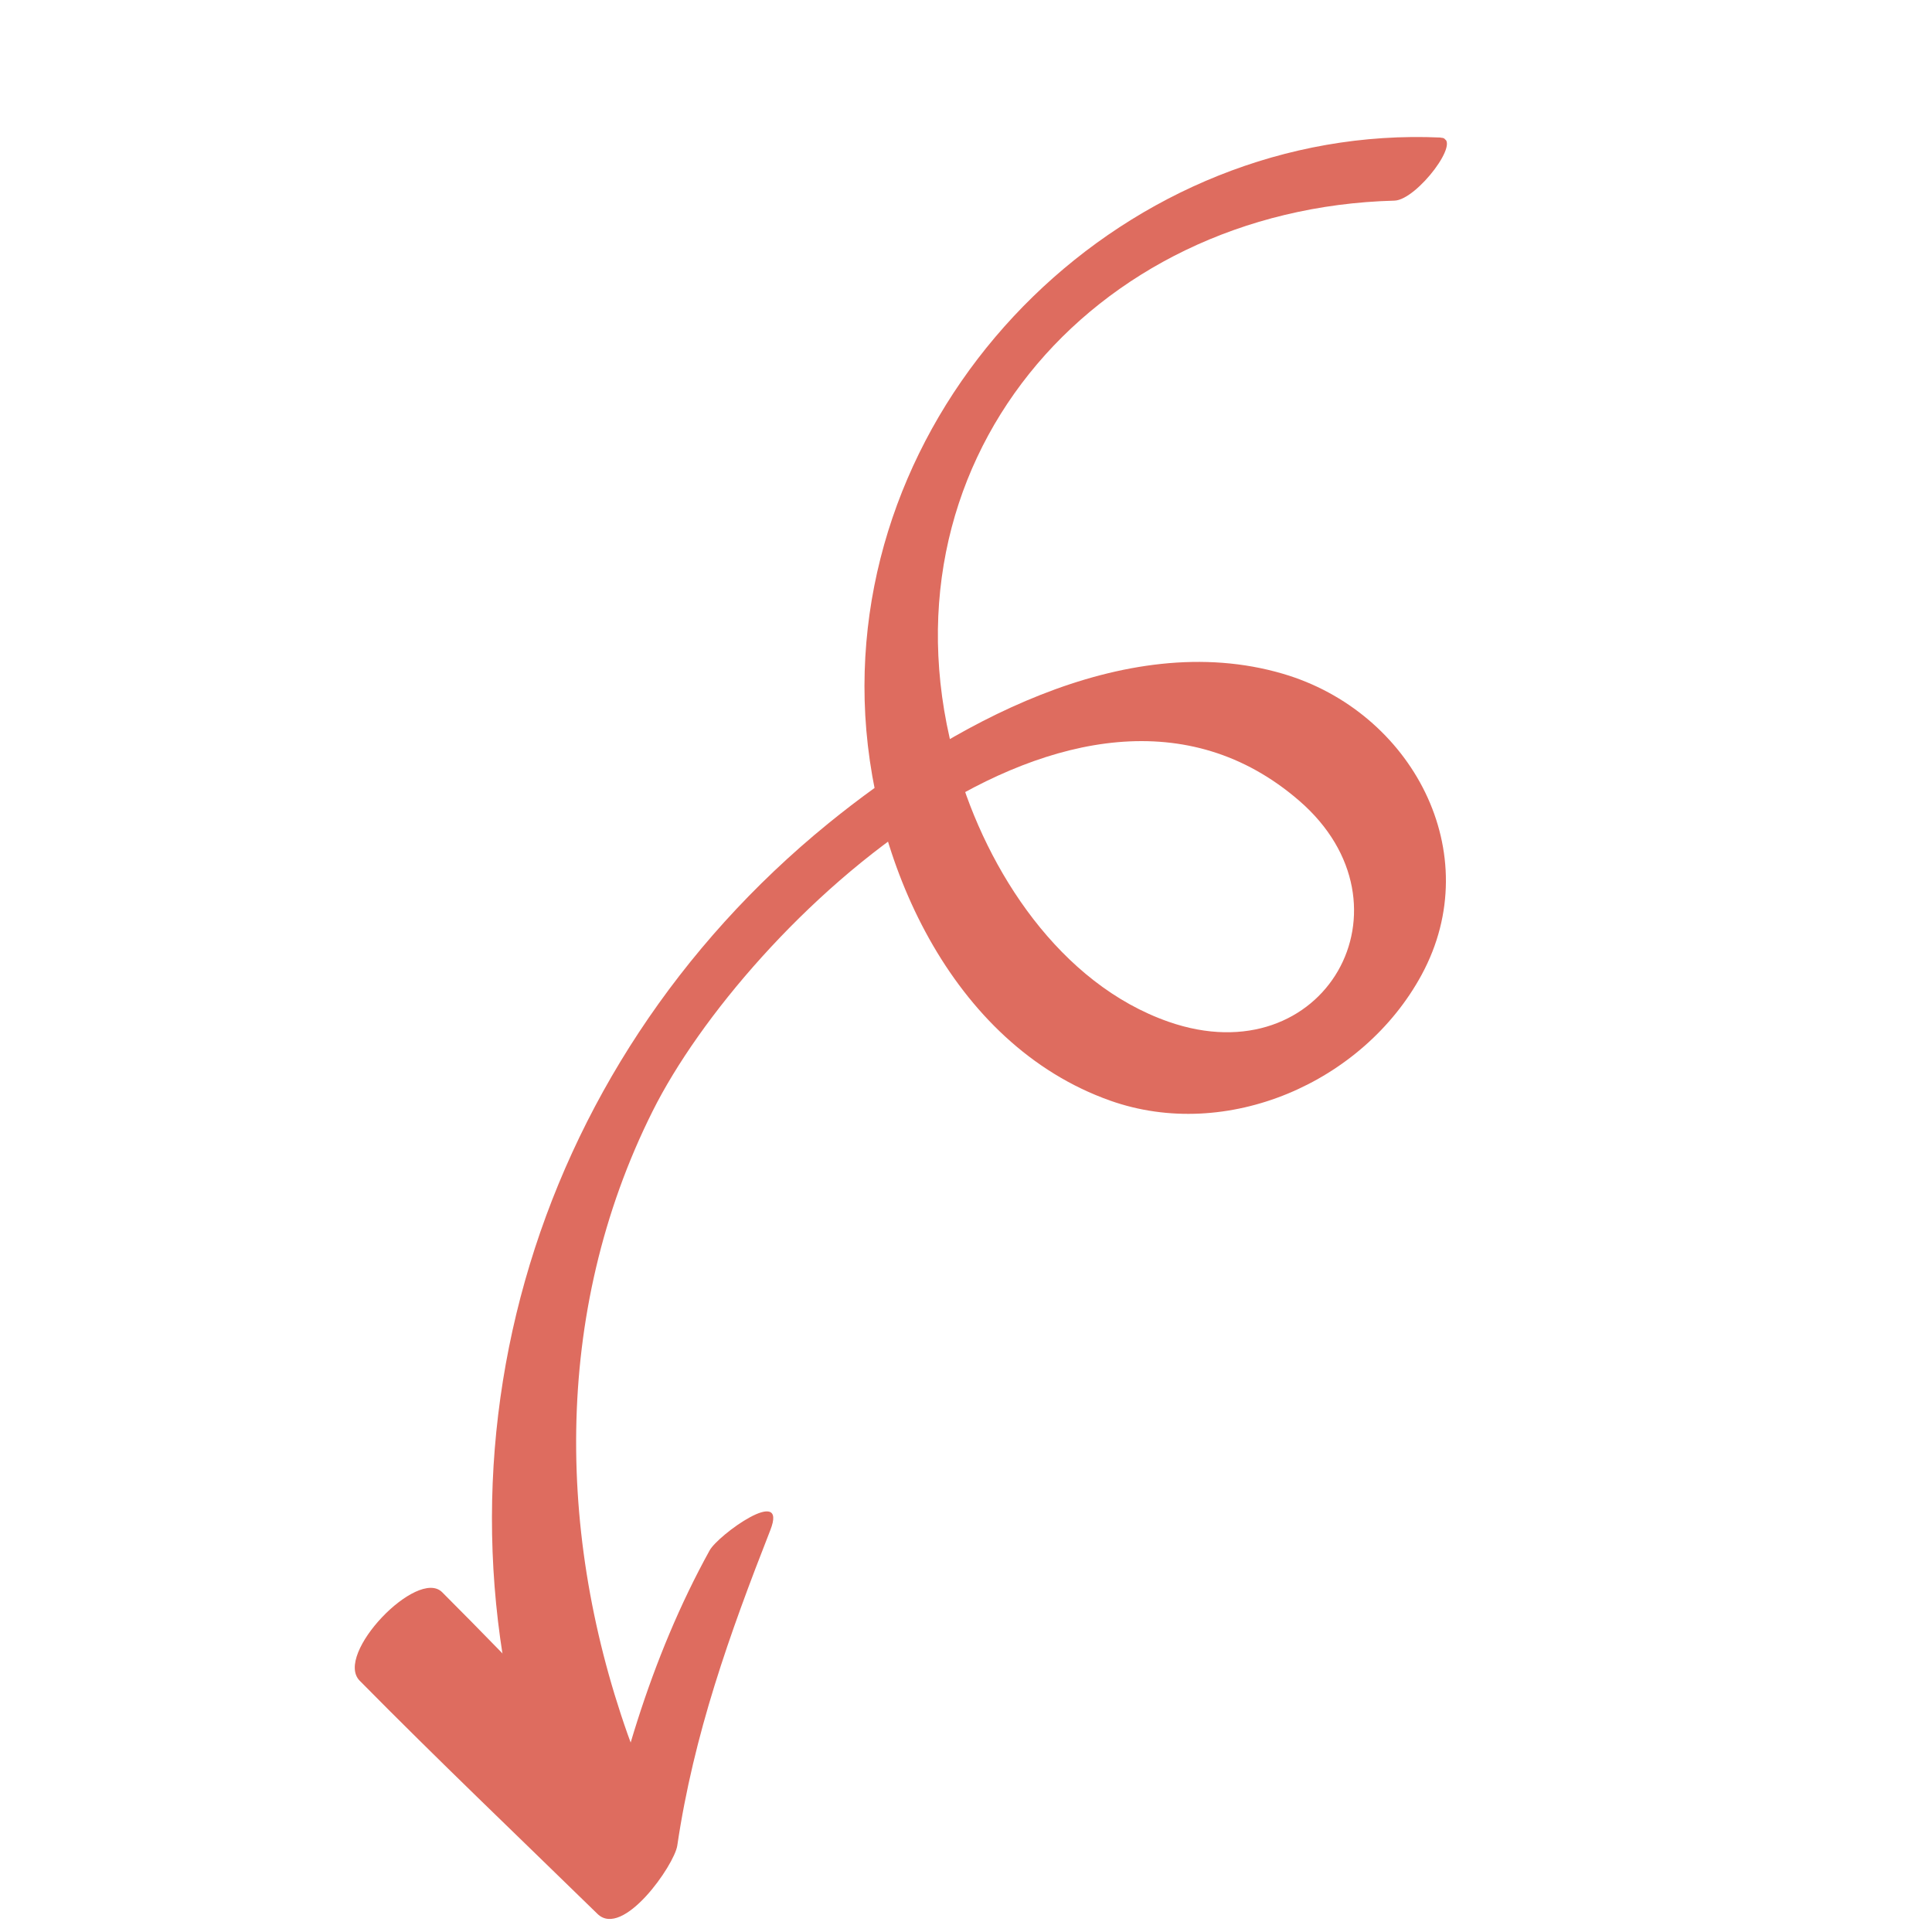 <svg width="152" height="152" viewBox="0 0 152 152" fill="none" xmlns="http://www.w3.org/2000/svg">
<g id="Layer_1" clip-path="url(#clip0_12202_2431)">
<path id="Vector" d="M113.339 10.821C88.901 9.718 67.37 30.528 68.027 55.114C68.356 67.577 74.805 82.151 87.353 86.595C96.517 89.84 107.24 85.184 111.843 76.699C117.04 67.11 111.079 55.974 100.918 53.004C88.434 49.344 74.519 57.172 65.163 64.788C41.585 83.975 32.463 115.222 43.123 143.786C44.12 146.48 50.908 140.54 49.943 137.984C43.749 121.586 43.377 103.332 51.354 87.401C58.683 72.753 84.786 47.923 102.212 62.995C111.737 71.226 104.249 84.675 91.945 80.39C83.407 77.409 77.658 68.542 75.282 60.269C68.473 36.638 85.793 16.411 109.711 15.785C111.482 15.732 115.131 10.917 113.37 10.832L113.36 10.842L113.339 10.821Z" fill="#DE6C5F"/>
<path id="Vector_2" d="M55.83 121.979C51.152 130.453 48.405 140.01 46.729 149.492C48.819 147.7 50.919 145.918 53.008 144.125C46.952 137.836 40.959 131.44 34.786 125.267C32.845 123.326 26.269 130.156 28.295 132.225C34.426 138.44 40.758 144.475 47.005 150.574C49.01 152.536 53.051 146.734 53.284 145.207C54.578 136.446 57.389 128.587 60.603 120.388C62.024 116.781 56.508 120.748 55.83 121.979Z" fill="#DE6C5F"/>
</g>
<defs>
<clipPath id="clip0_12202_2431">
<rect width="146.145" height="67.47" fill="white" transform="translate(151.374 48.645) rotate(135)"/>
</clipPath>
</defs>
</svg>
